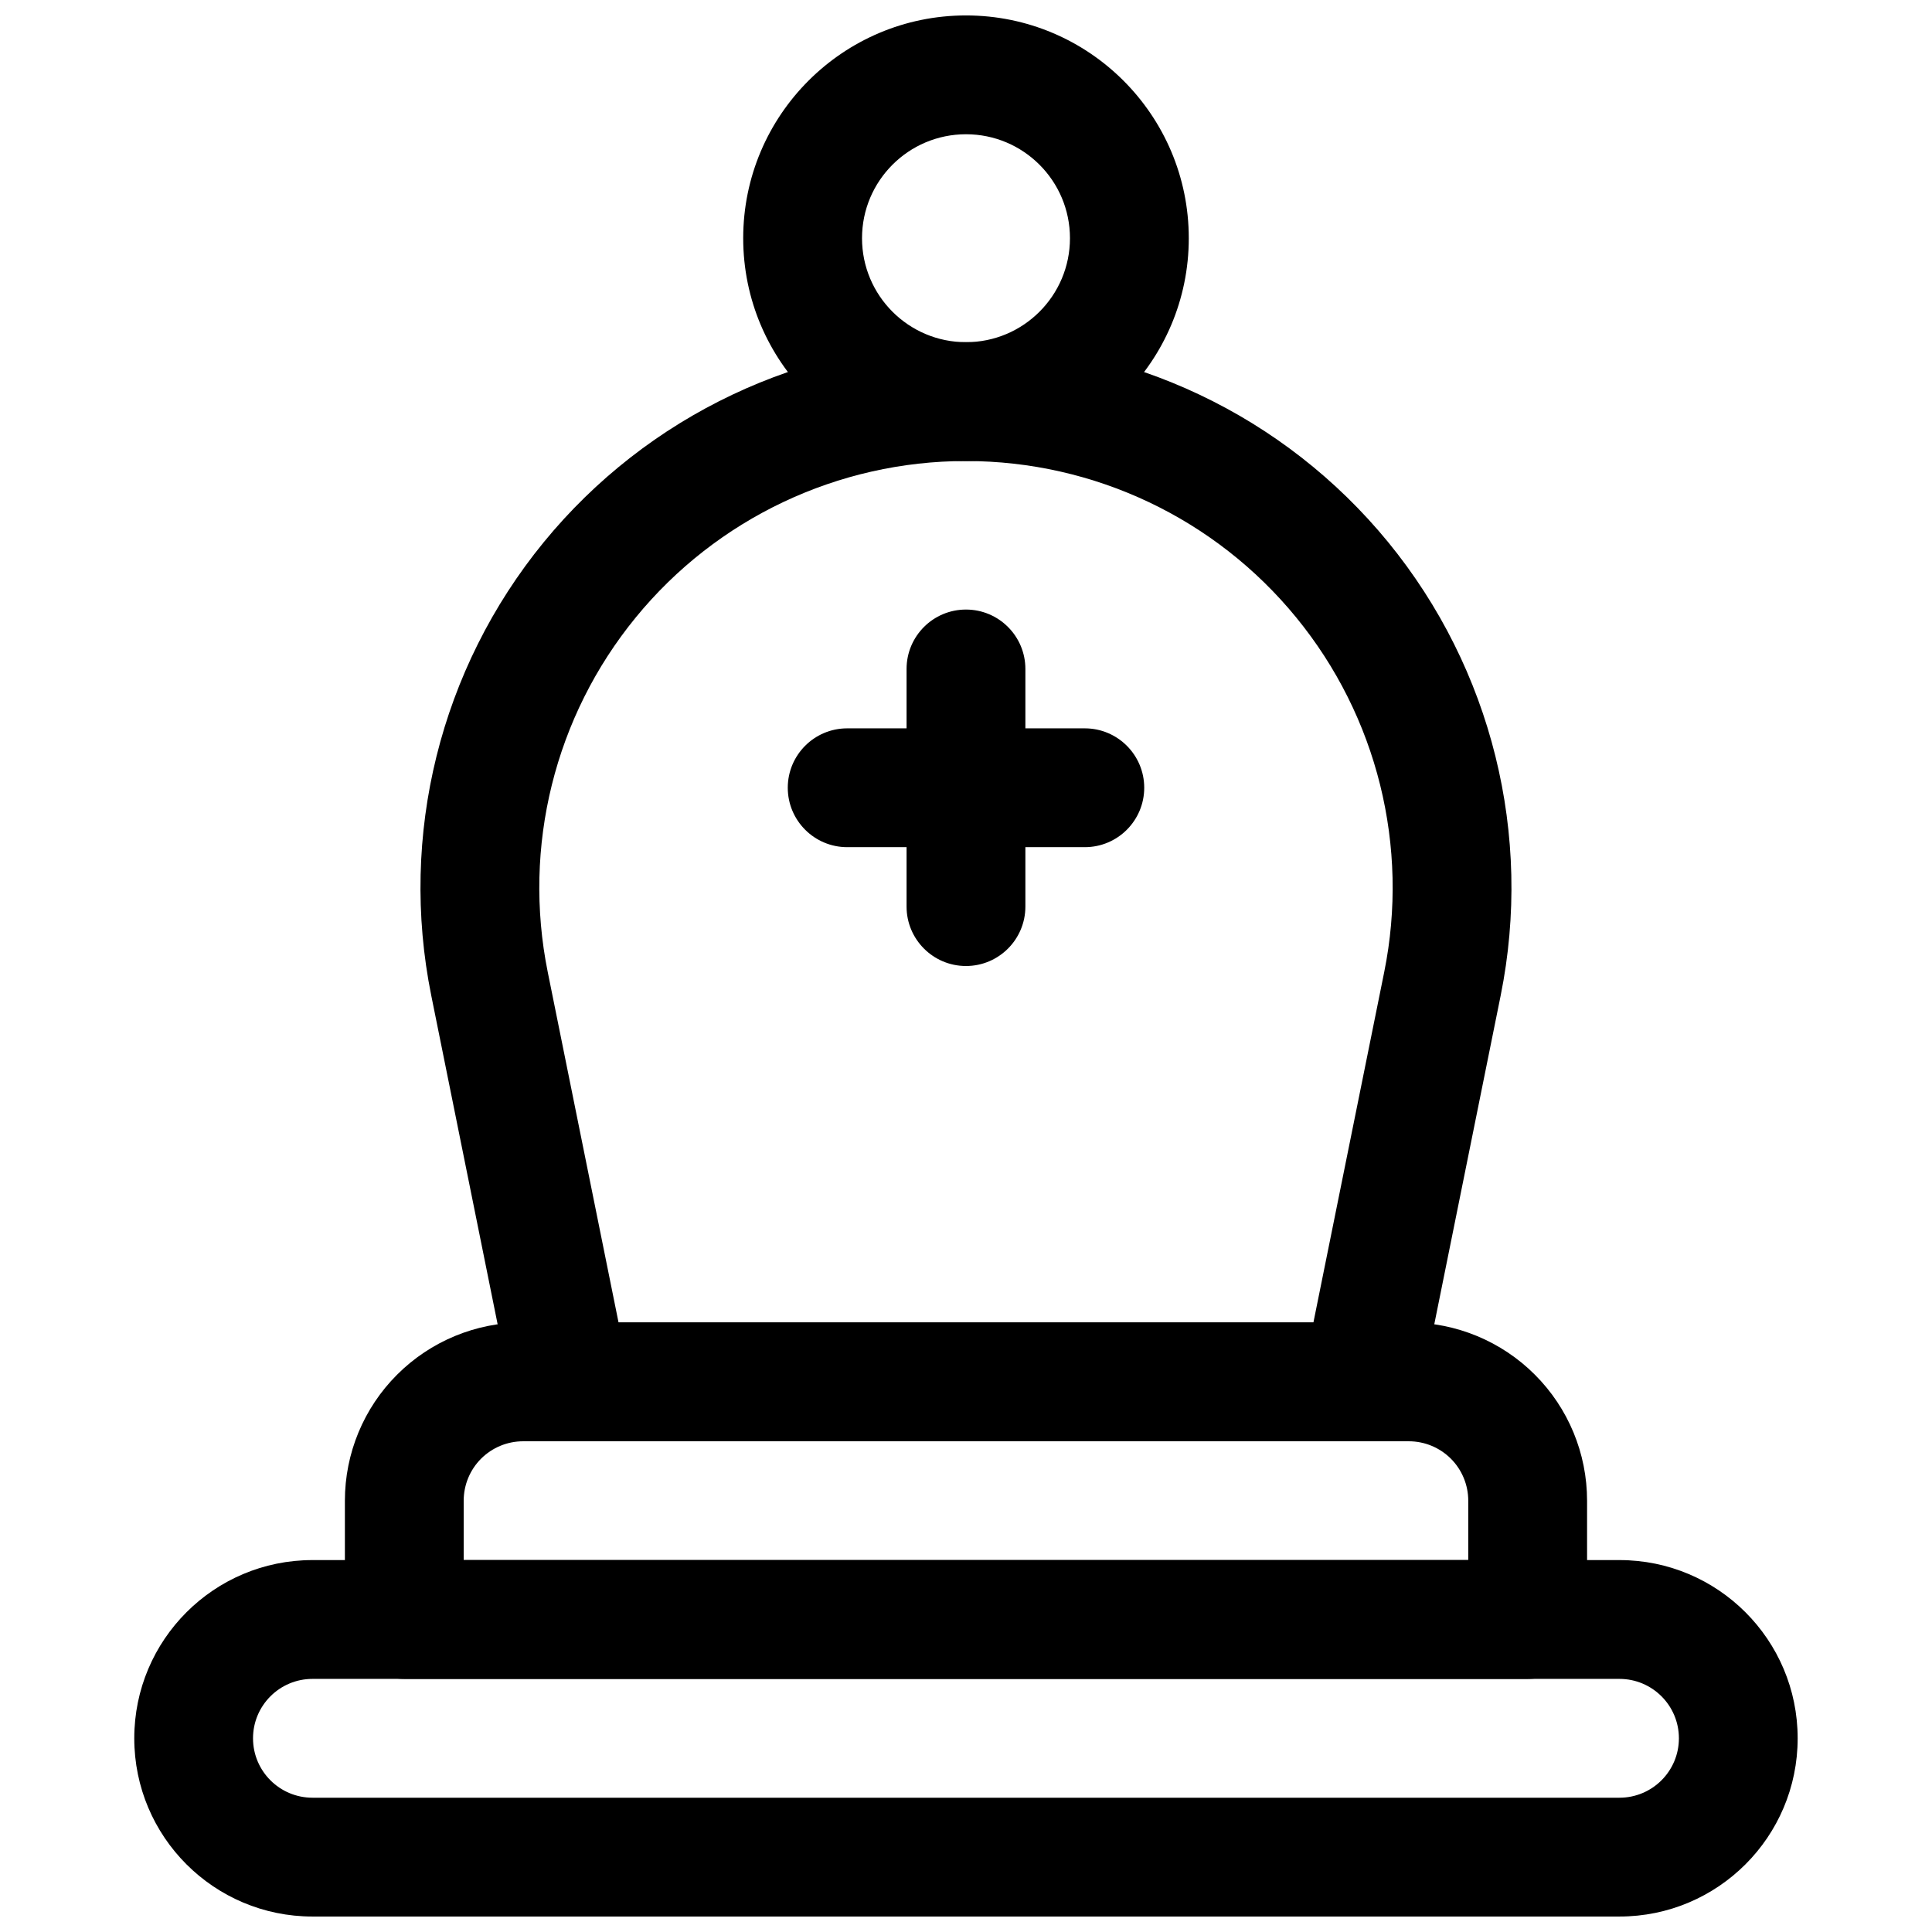 <?xml version="1.0" encoding="UTF-8"?>
<!-- Uploaded to: ICON Repo, www.svgrepo.com, Generator: ICON Repo Mixer Tools -->
<svg width="800px" height="800px" version="1.1" viewBox="144 144 512 512" xmlns="http://www.w3.org/2000/svg">
 <defs>
  <clipPath id="b">
   <path d="m179 557h442v94.902h-442z"/>
  </clipPath>
  <clipPath id="a">
   <path d="m340 148.09h120v118.91h-120z"/>
  </clipPath>
 </defs>
 <g clip-path="url(#b)">
  <path d="m620.4 604.67c0-26.094-21.148-47.234-47.234-47.234h-346.35c-26.086 0-47.234 21.141-47.234 47.234v0c0 26.09 21.148 47.23 47.234 47.23h346.35c26.086 0 47.234-21.141 47.234-47.23zm-31.473 0c0 8.688-7.051 15.742-15.762 15.742h-346.35c-8.711 0-15.762-7.055-15.762-15.742v0c0-8.691 7.051-15.746 15.762-15.746h346.35c8.711 0 15.762 7.055 15.762 15.746z" fill-rule="evenodd"/>
 </g>
 <path d="m564.59 541.7c0-12.531-4.973-24.547-13.836-33.395-8.859-8.863-20.871-13.84-33.395-13.84h-234.73c-12.523 0-24.535 4.977-33.398 13.84-8.859 8.848-13.832 20.863-13.832 33.395v31.488c0 8.691 7.039 15.742 15.742 15.742h297.71c8.703 0 15.742-7.051 15.742-15.742zm-31.488 0v15.742h-266.22v-15.742c0-4.172 1.664-8.188 4.606-11.133 2.961-2.957 6.973-4.613 11.141-4.613h234.73c4.168 0 8.18 1.656 11.137 4.613 2.945 2.945 4.606 6.961 4.606 11.133z" fill-rule="evenodd"/>
 <g clip-path="url(#a)">
  <path d="m400 148.09c-32.59 0-59.043 26.449-59.043 59.039 0 32.59 26.453 59.043 59.043 59.043s59.039-26.453 59.039-59.043c0-32.59-26.449-59.039-59.039-59.039zm0 31.488c15.207 0 27.551 12.344 27.551 27.551 0 15.211-12.344 27.555-27.551 27.555-15.211 0-27.555-12.344-27.555-27.555 0-15.207 12.344-27.551 27.555-27.551z" fill-rule="evenodd"/>
 </g>
 <path d="m541.69 407.84c8.582-42.5-2.356-86.59-29.797-120.14-27.461-33.555-68.512-53.012-111.87-53.012h-0.066c-43.355 0-84.406 19.457-111.87 53.012-27.441 33.555-38.379 77.645-29.797 120.14 11.285 55.867 21.297 105.48 21.297 105.48 1.492 7.348 7.953 12.629 15.445 12.629h209.91c7.492 0 13.953-5.281 15.445-12.629zm-30.859-6.234-18.762 92.855h-184.15s-18.762-92.855-18.762-92.855c-6.711-33.238 1.84-67.73 23.316-93.965 21.465-26.254 53.582-41.465 87.488-41.465h0.066c33.906 0 66.027 15.211 87.488 41.465 21.477 26.234 30.027 60.727 23.316 93.965z" fill-rule="evenodd"/>
 <path d="m384.25 321.28v62.977c0 8.691 7.055 15.746 15.746 15.746 8.688 0 15.742-7.055 15.742-15.746v-62.977c0-8.691-7.055-15.742-15.742-15.742-8.691 0-15.746 7.051-15.746 15.742z" fill-rule="evenodd"/>
 <path d="m431.49 337.02h-62.977c-8.691 0-15.746 7.051-15.746 15.742s7.055 15.746 15.746 15.746h62.977c8.688 0 15.742-7.055 15.742-15.746s-7.055-15.742-15.742-15.742z" fill-rule="evenodd"/>
</svg>